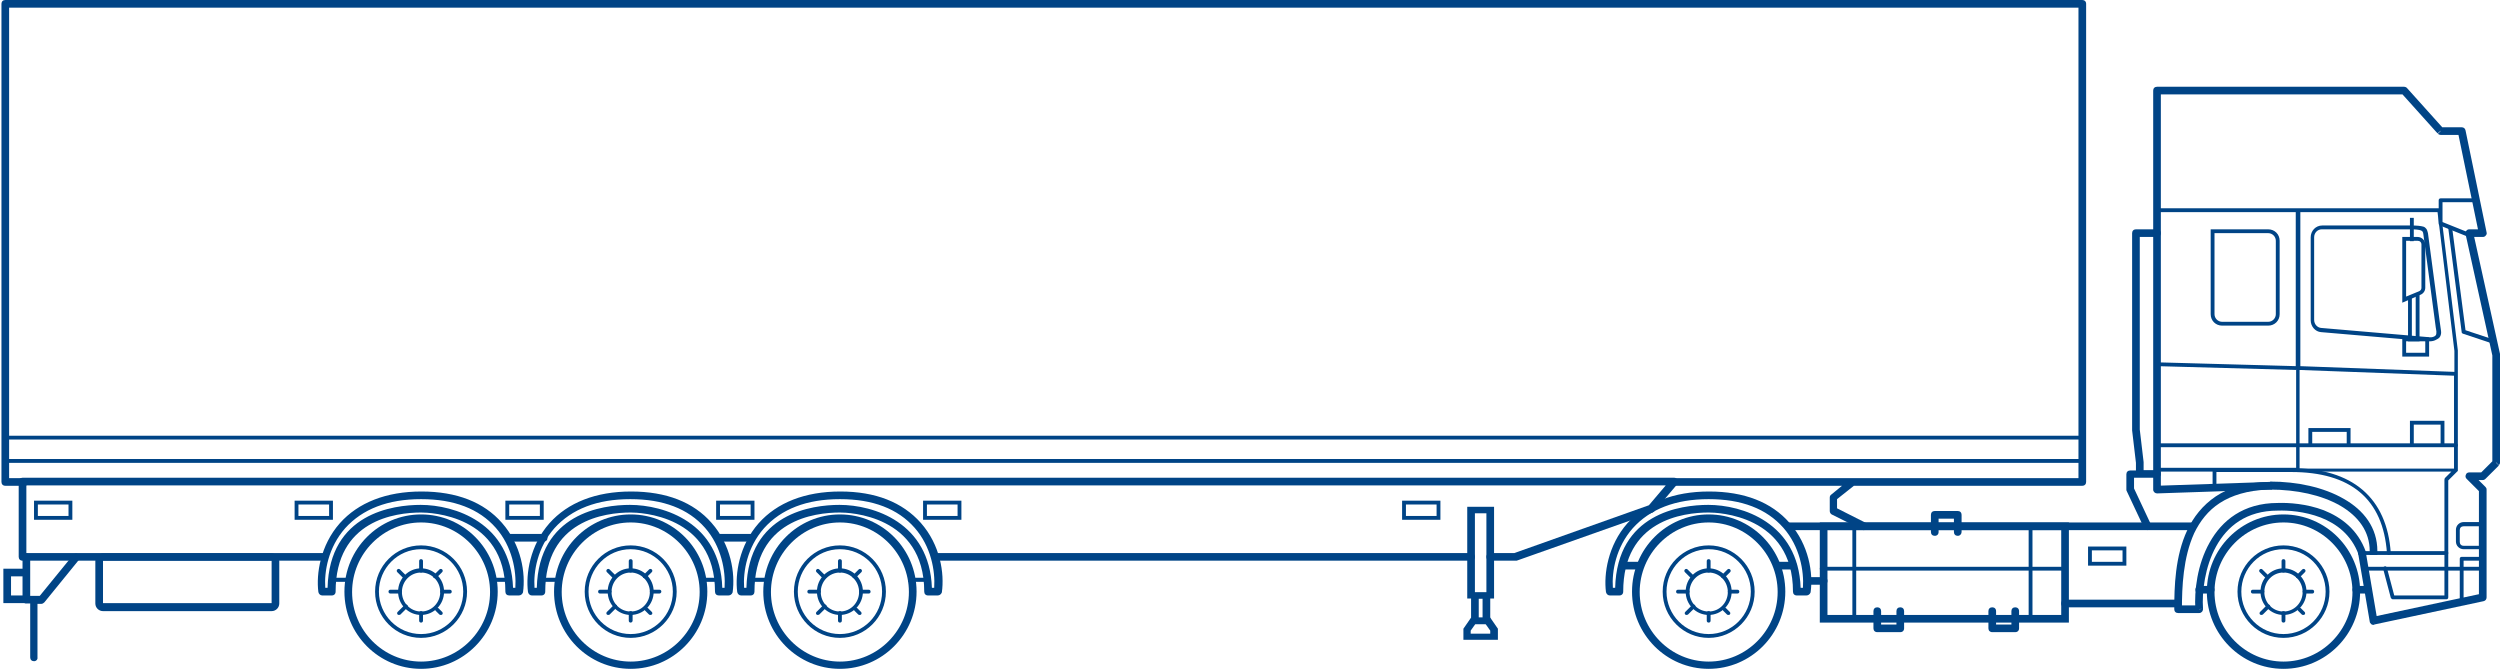 <svg width="613" height="164" viewBox="0 0 613 164" fill="none" xmlns="http://www.w3.org/2000/svg">
<g clip-path="url(#clip0_32_374)">
<path d="M559.91 164C549.574 164 541.118 155.566 541.118 145.07C541.118 134.574 549.574 126.139 559.91 126.139C570.246 126.139 578.703 134.574 578.703 145.07C578.703 155.566 570.246 164 559.91 164ZM559.91 128.107C550.608 128.107 542.997 135.792 542.997 145.163C542.997 154.535 550.608 162.219 559.91 162.219C569.213 162.219 576.824 154.535 576.824 145.163C576.824 135.792 569.213 128.107 559.91 128.107Z" fill="#004486"/>
<path d="M559.91 156.409C553.709 156.409 548.635 151.349 548.635 145.07C548.635 138.791 553.709 133.73 559.91 133.73C566.112 133.73 571.186 138.791 571.186 145.07C571.186 151.349 566.112 156.409 559.91 156.409ZM559.91 134.667C554.179 134.667 549.574 139.353 549.574 145.07C549.574 150.786 554.179 155.472 559.91 155.472C565.642 155.472 570.246 150.786 570.246 145.07C570.246 139.353 565.642 134.667 559.91 134.667Z" fill="#004486"/>
<path d="M559.911 150.787C556.81 150.787 554.273 148.256 554.273 145.07C554.273 141.884 556.81 139.353 559.911 139.353C563.012 139.353 565.549 141.884 565.549 145.07C565.549 148.256 563.012 150.787 559.911 150.787ZM559.911 140.384C557.28 140.384 555.213 142.54 555.213 145.164C555.213 147.788 557.28 149.943 559.911 149.943C562.542 149.943 564.609 147.788 564.609 145.164C564.609 142.54 562.542 140.384 559.911 140.384Z" fill="#004486"/>
<path d="M559.911 140.384C559.629 140.384 559.441 140.197 559.441 139.915V137.573C559.441 137.291 559.629 137.104 559.911 137.104C560.193 137.104 560.381 137.291 560.381 137.573V139.915C560.381 140.197 560.193 140.384 559.911 140.384Z" fill="#004486"/>
<path d="M559.911 152.661C559.629 152.661 559.441 152.473 559.441 152.192V150.318C559.441 150.037 559.629 149.849 559.911 149.849C560.193 149.849 560.381 150.037 560.381 150.318V152.192C560.381 152.473 560.193 152.661 559.911 152.661Z" fill="#004486"/>
<path d="M566.958 145.538H565.079C564.797 145.538 564.609 145.351 564.609 145.069C564.609 144.788 564.797 144.601 565.079 144.601H566.958C567.24 144.601 567.428 144.788 567.428 145.069C567.428 145.351 567.24 145.538 566.958 145.538Z" fill="#004486"/>
<path d="M554.743 145.538H552.394C552.112 145.538 551.924 145.351 551.924 145.069C551.924 144.788 552.112 144.601 552.394 144.601H554.743C555.025 144.601 555.213 144.788 555.213 145.069C555.213 145.351 555.025 145.538 554.743 145.538Z" fill="#004486"/>
<path d="M564.797 150.787C564.703 150.787 564.515 150.787 564.421 150.693L563.481 149.756C563.293 149.568 563.293 149.287 563.481 149.1C563.669 148.912 563.951 148.912 564.139 149.1L565.079 150.037C565.267 150.224 565.267 150.505 565.079 150.693C565.079 150.693 564.985 150.787 564.797 150.787Z" fill="#004486"/>
<path d="M555.87 141.789C555.776 141.789 555.588 141.789 555.494 141.696L554.085 140.29C553.897 140.102 553.897 139.821 554.085 139.634C554.273 139.446 554.555 139.446 554.743 139.634L556.152 141.04C556.34 141.227 556.34 141.508 556.152 141.696C556.152 141.696 556.058 141.789 555.87 141.789Z" fill="#004486"/>
<path d="M554.555 150.786C554.461 150.786 554.273 150.786 554.179 150.693C553.991 150.505 553.991 150.224 554.179 150.037L555.87 148.35C556.058 148.162 556.34 148.162 556.528 148.35C556.716 148.537 556.716 148.818 556.528 149.006L554.837 150.693C554.743 150.693 554.649 150.786 554.555 150.786Z" fill="#004486"/>
<path d="M563.481 141.79C563.387 141.79 563.199 141.79 563.105 141.697C562.917 141.509 562.917 141.228 563.105 141.041L564.515 139.635C564.703 139.447 564.985 139.447 565.172 139.635C565.36 139.822 565.36 140.103 565.172 140.291L563.763 141.697C563.669 141.697 563.575 141.79 563.481 141.79Z" fill="#004486"/>
<path d="M539.239 149.381V150.318C539.52 150.318 539.708 150.224 539.896 150.037C540.084 149.85 540.178 149.568 540.178 149.287L539.239 149.381ZM534.07 149.381H533.131C533.131 149.943 533.507 150.318 534.07 150.318V149.381ZM556.152 120.048H557.092V118.174H556.152V120.048ZM558.501 124.266V125.203V124.266ZM578.327 135.98C578.515 136.448 579.079 136.73 579.549 136.542C580.019 136.355 580.301 135.792 580.113 135.324L578.327 135.98ZM539.239 148.444H534.07V150.318H539.239V148.444ZM535.01 149.381C535.01 143.945 535.292 136.73 538.017 130.732C539.426 127.827 541.4 125.203 544.313 123.328C547.225 121.454 551.078 120.236 556.152 120.048V118.174C550.702 118.268 546.474 119.58 543.279 121.735C540.084 123.891 537.829 126.796 536.326 129.982C533.319 136.355 533.131 143.945 533.131 149.381H535.01ZM540.178 149.287C539.896 145.07 540.648 138.979 543.373 134.012C546.098 129.045 550.796 125.203 558.501 125.203V123.328C550.044 123.328 544.782 127.639 541.776 133.075C538.769 138.416 538.017 144.883 538.299 149.381L540.178 149.287ZM558.501 125.203C561.038 125.109 565.079 125.39 569.025 126.889C572.878 128.389 576.542 131.107 578.327 135.98L580.113 135.324C578.139 129.795 574.005 126.796 569.777 125.109C565.548 123.516 561.226 123.235 558.501 123.328V125.203Z" fill="#004486"/>
<path d="M599.845 136.073H578.703C578.422 136.073 578.234 135.886 578.234 135.605C578.234 135.323 578.422 135.136 578.703 135.136H599.375V117.611C599.375 117.518 599.469 117.33 599.469 117.237L601.067 115.643H528.903C528.621 115.643 528.433 115.456 528.433 115.175C528.433 114.894 528.621 114.706 528.903 114.706H563.011V90.716L528.903 89.778C528.621 89.778 528.433 89.591 528.433 89.31C528.433 89.029 528.621 88.841 528.903 88.841L562.918 89.778V52.011H528.809C528.527 52.011 528.339 51.824 528.339 51.543C528.339 51.262 528.527 51.074 528.809 51.074H597.966C598.248 51.074 598.436 51.262 598.436 51.449L602.664 85.936V91.653V115.269C602.664 115.362 602.664 115.362 602.664 115.456C602.664 115.55 602.57 115.55 602.57 115.55L600.315 117.799V135.605C600.315 135.886 600.127 136.073 599.845 136.073ZM563.951 114.894H601.725V92.121L563.857 90.716V114.894H563.951ZM563.951 89.778L601.818 91.184V86.03L597.684 52.011H564.045V89.778H563.951Z" fill="#004486"/>
<path d="M580.113 135.511C580.019 135.042 579.549 134.668 578.985 134.761C578.515 134.855 578.14 135.324 578.233 135.886L580.113 135.511ZM581.992 152.192L581.052 152.38C581.052 152.661 581.24 152.848 581.428 153.036C581.616 153.223 581.898 153.223 582.18 153.223L581.992 152.192ZM608.772 146.476L608.96 147.413C609.429 147.319 609.711 146.944 609.711 146.476H608.772ZM608.772 120.048H609.711C609.711 119.767 609.617 119.579 609.429 119.392L608.772 120.048ZM605.483 116.768V115.831C605.107 115.831 604.731 116.018 604.637 116.393C604.449 116.768 604.543 117.143 604.825 117.424L605.483 116.768ZM608.772 116.768V117.705C609.054 117.705 609.242 117.612 609.429 117.424L608.772 116.768ZM612.06 113.394L612.718 114.05C612.906 113.863 613 113.675 613 113.394H612.06ZM612.06 86.967H613C613 86.873 613 86.873 613 86.779L612.06 86.967ZM605.483 57.166V56.229C605.201 56.229 604.919 56.322 604.731 56.603C604.543 56.791 604.449 57.072 604.543 57.353L605.483 57.166ZM608.772 57.166V58.103C609.054 58.103 609.335 58.009 609.523 57.728C609.711 57.541 609.805 57.26 609.711 56.978L608.772 57.166ZM603.604 32.144L604.543 31.957C604.449 31.488 604.074 31.207 603.604 31.207V32.144ZM598.436 32.144L597.778 32.8C597.966 32.987 598.248 33.081 598.436 33.081V32.144ZM589.509 22.21L590.167 21.554C589.979 21.367 589.697 21.273 589.509 21.273V22.21ZM528.903 22.21V21.273C528.339 21.273 527.963 21.648 527.963 22.21H528.903ZM528.903 120.048H527.963C527.963 120.329 528.057 120.517 528.245 120.704C528.433 120.892 528.715 120.985 528.903 120.985V120.048ZM556.622 119.111V118.174V119.111ZM581.052 135.136V136.073H582.932V135.136H581.052ZM578.233 135.792L581.052 152.38L582.932 152.098L580.113 135.511L578.233 135.792ZM582.18 153.129L608.96 147.413L608.584 145.538L581.804 151.255L582.18 153.129ZM609.711 146.476V120.048H607.832V146.476H609.711ZM609.429 119.392L606.141 116.112L604.825 117.424L608.114 120.704L609.429 119.392ZM605.483 117.705H608.772V115.831H605.483V117.705ZM609.429 117.424L612.718 114.144L611.403 112.832L608.114 116.112L609.429 117.424ZM613 113.394V86.967H611.121V113.394H613ZM613 86.779L606.423 56.978L604.543 57.353L611.121 87.154L613 86.779ZM605.483 58.103H608.772V56.229H605.483V58.103ZM609.711 56.978L604.543 31.957L602.664 32.331L607.832 57.353L609.711 56.978ZM603.604 31.207H598.436V33.081H603.604V31.207ZM599.093 31.488L590.167 21.554L588.757 22.773L597.684 32.706L599.093 31.488ZM589.509 21.273H528.903V23.148H589.509V21.273ZM527.963 22.21V120.048H529.842V22.21H527.963ZM528.903 120.985L556.622 120.048L556.528 118.174L528.809 119.111L528.903 120.985ZM556.622 120.048C563.105 120.048 569.213 121.36 573.817 123.984C578.327 126.608 581.052 130.357 581.052 135.136H582.932C582.932 129.419 579.643 125.109 574.663 122.297C569.777 119.486 563.293 118.08 556.622 118.08V120.048Z" fill="#004486"/>
<path d="M556.152 79.844H544.877C543.279 79.844 542.058 78.626 542.058 77.033V56.228H556.152C557.75 56.228 558.971 57.447 558.971 59.04V77.033C558.971 78.626 557.75 79.844 556.152 79.844ZM542.997 57.166V77.033C542.997 78.064 543.843 78.907 544.877 78.907H556.152C557.186 78.907 558.031 78.064 558.031 77.033V59.04C558.031 58.009 557.186 57.166 556.152 57.166H542.997Z" fill="#004486"/>
<path d="M595.899 83.687C595.617 83.687 595.429 83.687 595.335 83.687L569.119 81.438C567.71 81.344 566.582 80.032 566.582 78.532V58.197C566.582 56.603 567.804 55.291 569.401 55.291H591.295C592.61 55.291 593.55 55.385 594.207 55.572C594.583 55.666 594.771 55.947 594.959 56.135C595.147 56.416 595.241 56.791 595.335 57.166C596.087 62.695 596.932 69.255 597.59 74.128C598.06 77.502 598.342 80.032 598.53 81.063C598.624 81.625 598.53 82.094 598.342 82.469C598.154 82.843 597.872 83.031 597.496 83.218C596.932 83.593 596.275 83.687 595.899 83.687ZM569.307 56.228C568.273 56.228 567.428 57.072 567.428 58.197V78.439C567.428 79.47 568.179 80.313 569.119 80.407L595.335 82.656C595.805 82.75 596.463 82.75 596.932 82.469C597.12 82.375 597.214 82.281 597.308 82.094C597.402 81.906 597.402 81.625 597.402 81.25C597.214 80.313 596.932 77.689 596.463 74.409C595.805 69.536 594.959 62.882 594.207 57.447C594.207 57.166 594.113 56.978 594.019 56.791C593.925 56.697 593.832 56.603 593.644 56.51C593.174 56.322 592.234 56.228 591.107 56.228H569.307V56.228Z" fill="#004486"/>
<path d="M602.194 109.646H528.902C528.621 109.646 528.433 109.458 528.433 109.177C528.433 108.896 528.621 108.709 528.902 108.709H602.194C602.476 108.709 602.664 108.896 602.664 109.177C602.664 109.458 602.476 109.646 602.194 109.646Z" fill="#004486"/>
<path d="M608.772 134.667H604.074C603.04 134.667 602.194 133.824 602.194 132.793V129.888C602.194 128.857 603.04 128.014 604.074 128.014H608.772V134.667ZM604.074 129.045C603.51 129.045 603.134 129.419 603.134 129.982V132.887C603.134 133.449 603.51 133.824 604.074 133.824H607.832V129.045H604.074Z" fill="#004486"/>
<path d="M603.604 147.881C603.322 147.881 603.134 147.694 603.134 147.412V137.01C603.134 136.729 603.322 136.542 603.604 136.542H608.302C608.584 136.542 608.772 136.729 608.772 137.01C608.772 137.291 608.584 137.479 608.302 137.479H604.073V147.412C604.073 147.694 603.885 147.881 603.604 147.881Z" fill="#004486"/>
<path d="M608.771 139.915H579.643C579.361 139.915 579.173 139.728 579.173 139.446C579.173 139.165 579.361 138.978 579.643 138.978H608.771C609.053 138.978 609.241 139.165 609.241 139.446C609.241 139.728 609.053 139.915 608.771 139.915Z" fill="#004486"/>
<path d="M599.845 146.944H586.69C586.502 146.944 586.314 146.757 586.22 146.569L584.341 139.447C584.247 139.166 584.435 138.978 584.717 138.885C584.999 138.791 585.187 138.978 585.28 139.259L587.066 146.007H599.375V135.605C599.375 135.323 599.563 135.136 599.845 135.136C600.127 135.136 600.315 135.323 600.315 135.605V146.475C600.315 146.757 600.127 146.944 599.845 146.944Z" fill="#004486"/>
<path d="M585.751 136.073C585.469 136.073 585.281 135.886 585.281 135.605C584.341 122.391 576.448 115.737 561.79 115.737H543.467V119.486C543.467 119.767 543.279 119.954 542.997 119.954C542.715 119.954 542.527 119.767 542.527 119.486V115.269C542.527 114.987 542.715 114.8 542.997 114.8H561.79C576.824 114.8 585.281 122.016 586.22 135.605C586.22 135.886 586.033 136.073 585.751 136.073Z" fill="#004486"/>
<path d="M605.483 58.103C605.389 58.103 605.389 58.103 605.295 58.103L598.248 55.291C598.06 55.198 597.966 55.01 597.966 54.823V49.106C597.966 48.825 598.154 48.638 598.436 48.638H606.892C607.174 48.638 607.362 48.825 607.362 49.106C607.362 49.388 607.174 49.575 606.892 49.575H598.905V54.448L605.671 57.166C605.953 57.26 606.047 57.541 605.953 57.822C605.859 58.009 605.671 58.103 605.483 58.103Z" fill="#004486"/>
<path d="M611.121 84.156C611.027 84.156 611.027 84.156 610.933 84.156L603.886 81.813C603.698 81.719 603.604 81.626 603.604 81.438L600.315 55.948C600.315 55.667 600.503 55.479 600.691 55.386C600.973 55.386 601.161 55.573 601.255 55.76L604.543 80.969L611.309 83.219C611.591 83.312 611.685 83.594 611.591 83.781C611.497 83.968 611.309 84.156 611.121 84.156Z" fill="#004486"/>
<path d="M589.04 74.222V58.103H592.798C593.832 58.103 594.677 58.946 594.677 59.977V70.567C594.677 71.317 594.208 71.973 593.55 72.254L589.04 74.222ZM589.979 59.04V72.722L593.174 71.41C593.55 71.223 593.738 70.942 593.738 70.567V59.977C593.738 59.415 593.362 59.04 592.798 59.04H589.979Z" fill="#004486"/>
<path d="M591.858 53.417H590.918V59.133H591.858V53.417Z" fill="#004486"/>
<path d="M593.268 83.687H590.449V72.816H591.388V82.75H592.328V72.347H593.268V83.687Z" fill="#004486"/>
<path d="M595.617 87.436H589.039V82.75H595.617V87.436ZM589.979 86.499H594.677V83.687H589.979V86.499Z" fill="#004486"/>
<path d="M599.375 109.271H598.436V104.117H591.858V109.271H590.918V103.179H599.375V109.271Z" fill="#004486"/>
<path d="M521.385 138.697H511.989V134.011H521.385V138.697ZM512.928 137.76H520.446V134.948H512.928V137.76Z" fill="#004486"/>
<path d="M353.19 127.451H343.794V122.765H353.19V127.451ZM344.734 126.514H352.251V123.702H344.734V126.514Z" fill="#004486"/>
<path d="M235.736 127.451H226.339V122.765H235.736V127.451ZM227.279 126.514H234.796V123.702H227.279V126.514Z" fill="#004486"/>
<path d="M184.995 127.451H175.599V122.765H184.995V127.451ZM176.539 126.514H184.056V123.702H176.539V126.514Z" fill="#004486"/>
<path d="M133.315 127.451H123.919V122.765H133.315V127.451ZM124.859 126.514H132.376V123.702H124.859V126.514Z" fill="#004486"/>
<path d="M81.635 127.451H72.239V122.765H81.635V127.451ZM73.178 126.514H80.695V123.702H73.178V126.514Z" fill="#004486"/>
<path d="M17.74 127.451H8.343V122.765H17.74V127.451ZM9.283 126.514H16.8V123.702H9.283V126.514Z" fill="#004486"/>
<path d="M576.354 109.177H575.414V105.897H566.958V109.177H566.018V104.96H576.354V109.177Z" fill="#004486"/>
<path d="M526.553 129.982C526.177 129.982 525.895 129.794 525.708 129.42L521.479 120.423C521.385 120.329 521.385 120.142 521.385 120.048V116.299C521.385 115.737 521.761 115.362 522.325 115.362H523.734V113.488L522.795 105.522V105.429V57.166C522.795 56.603 523.171 56.229 523.734 56.229H528.902C529.466 56.229 529.842 56.603 529.842 57.166C529.842 57.728 529.466 58.103 528.902 58.103H524.674V105.335L525.614 113.301V113.394V115.269H528.902C529.466 115.269 529.842 115.643 529.842 116.206C529.842 116.768 529.466 117.143 528.902 117.143H523.265V119.767L527.399 128.576C527.587 129.045 527.399 129.607 526.929 129.794C526.835 129.888 526.647 129.982 526.553 129.982Z" fill="#004486"/>
<path d="M542.057 145.538H539.238C538.675 145.538 538.299 145.163 538.299 144.601C538.299 144.039 538.675 143.664 539.238 143.664H542.057C542.621 143.664 542.997 144.039 542.997 144.601C542.997 145.163 542.621 145.538 542.057 145.538Z" fill="#004486"/>
<path d="M533.601 148.912H506.351C505.787 148.912 505.412 148.538 505.412 147.975C505.412 147.413 505.787 147.038 506.351 147.038H533.601C534.165 147.038 534.54 147.413 534.54 147.975C534.54 148.538 534.165 148.912 533.601 148.912Z" fill="#004486"/>
<path d="M447.154 143.382H443.396C442.832 143.382 442.456 143.008 442.456 142.445C442.456 141.883 442.832 141.508 443.396 141.508H447.154C447.718 141.508 448.094 141.883 448.094 142.445C448.094 143.008 447.718 143.382 447.154 143.382Z" fill="#004486"/>
<path d="M439.637 139.634H435.878C435.314 139.634 434.938 139.26 434.938 138.697C434.938 138.135 435.314 137.76 435.878 137.76H439.637C440.2 137.76 440.576 138.135 440.576 138.697C440.576 139.26 440.2 139.634 439.637 139.634Z" fill="#004486"/>
<path d="M402.052 139.634H398.293C397.729 139.634 397.354 139.259 397.354 138.697C397.354 138.135 397.729 137.76 398.293 137.76H402.052C402.615 137.76 402.991 138.135 402.991 138.697C402.991 139.259 402.615 139.634 402.052 139.634Z" fill="#004486"/>
<path d="M580.583 145.538H577.764C577.2 145.538 576.824 145.163 576.824 144.601C576.824 144.039 577.2 143.664 577.764 143.664H580.583C581.147 143.664 581.522 144.039 581.522 144.601C581.522 145.163 581.147 145.538 580.583 145.538Z" fill="#004486"/>
<path d="M537.359 129.982H438.697C438.134 129.982 437.758 129.607 437.758 129.045C437.758 128.482 438.134 128.107 438.697 128.107H537.359C537.923 128.107 538.299 128.482 538.299 129.045C538.299 129.607 537.923 129.982 537.359 129.982Z" fill="#004486"/>
<path d="M506.351 139.915H446.684C446.402 139.915 446.214 139.728 446.214 139.446C446.214 139.165 446.402 138.978 446.684 138.978H506.351C506.633 138.978 506.821 139.165 506.821 139.446C506.821 139.728 506.633 139.915 506.351 139.915Z" fill="#004486"/>
<path d="M497.895 152.192C497.613 152.192 497.425 152.005 497.425 151.723V129.045C497.425 128.763 497.613 128.576 497.895 128.576C498.177 128.576 498.364 128.763 498.364 129.045V151.723C498.364 152.005 498.177 152.192 497.895 152.192Z" fill="#004486"/>
<path d="M454.671 152.192C454.389 152.192 454.201 152.005 454.201 151.723V129.045C454.201 128.763 454.389 128.576 454.671 128.576C454.953 128.576 455.141 128.763 455.141 129.045V151.723C455.141 152.005 454.953 152.192 454.671 152.192Z" fill="#004486"/>
<path d="M418.965 164C408.629 164 400.172 155.566 400.172 145.07C400.172 134.574 408.629 126.139 418.965 126.139C429.301 126.139 437.758 134.574 437.758 145.07C437.758 155.566 429.301 164 418.965 164ZM418.965 128.107C409.663 128.107 402.052 135.792 402.052 145.163C402.052 154.535 409.663 162.219 418.965 162.219C428.268 162.219 435.879 154.535 435.879 145.163C435.879 135.792 428.268 128.107 418.965 128.107Z" fill="#004486"/>
<path d="M418.965 156.409C412.763 156.409 407.689 151.349 407.689 145.07C407.689 138.791 412.763 133.73 418.965 133.73C425.167 133.73 430.241 138.791 430.241 145.07C430.241 151.349 425.167 156.409 418.965 156.409ZM418.965 134.667C413.233 134.667 408.629 139.353 408.629 145.07C408.629 150.786 413.233 155.472 418.965 155.472C424.697 155.472 429.301 150.786 429.301 145.07C429.301 139.353 424.697 134.667 418.965 134.667Z" fill="#004486"/>
<path d="M418.965 150.787C415.864 150.787 413.327 148.256 413.327 145.07C413.327 141.884 415.864 139.353 418.965 139.353C422.066 139.353 424.603 141.884 424.603 145.07C424.603 148.256 422.066 150.787 418.965 150.787ZM418.965 140.384C416.334 140.384 414.267 142.54 414.267 145.164C414.267 147.788 416.334 149.943 418.965 149.943C421.596 149.943 423.663 147.788 423.663 145.164C423.663 142.54 421.596 140.384 418.965 140.384Z" fill="#004486"/>
<path d="M418.965 140.384C418.683 140.384 418.495 140.197 418.495 139.915V137.573C418.495 137.291 418.683 137.104 418.965 137.104C419.247 137.104 419.435 137.291 419.435 137.573V139.915C419.435 140.197 419.247 140.384 418.965 140.384Z" fill="#004486"/>
<path d="M418.965 152.661C418.683 152.661 418.495 152.473 418.495 152.192V150.318C418.495 150.037 418.683 149.849 418.965 149.849C419.247 149.849 419.435 150.037 419.435 150.318V152.192C419.435 152.473 419.247 152.661 418.965 152.661Z" fill="#004486"/>
<path d="M426.012 145.538H424.133C423.851 145.538 423.663 145.351 423.663 145.069C423.663 144.788 423.851 144.601 424.133 144.601H426.012C426.294 144.601 426.482 144.788 426.482 145.069C426.482 145.351 426.294 145.538 426.012 145.538Z" fill="#004486"/>
<path d="M413.797 145.538H411.448C411.166 145.538 410.978 145.351 410.978 145.069C410.978 144.788 411.166 144.601 411.448 144.601H413.797C414.079 144.601 414.267 144.788 414.267 145.069C414.267 145.351 414.079 145.538 413.797 145.538Z" fill="#004486"/>
<path d="M423.851 150.787C423.757 150.787 423.569 150.787 423.475 150.693L422.535 149.756C422.348 149.568 422.348 149.287 422.535 149.1C422.723 148.912 423.005 148.912 423.193 149.1L424.133 150.037C424.321 150.224 424.321 150.505 424.133 150.693C424.133 150.693 424.039 150.787 423.851 150.787Z" fill="#004486"/>
<path d="M414.925 141.789C414.831 141.789 414.643 141.789 414.549 141.696L413.139 140.29C412.952 140.102 412.952 139.821 413.139 139.634C413.327 139.446 413.609 139.446 413.797 139.634L415.207 141.04C415.395 141.227 415.395 141.508 415.207 141.696C415.207 141.696 415.113 141.789 414.925 141.789Z" fill="#004486"/>
<path d="M413.609 150.786C413.515 150.786 413.327 150.786 413.233 150.693C413.045 150.505 413.045 150.224 413.233 150.037L414.925 148.35C415.113 148.162 415.394 148.162 415.582 148.35C415.77 148.537 415.77 148.818 415.582 149.006L413.891 150.693C413.797 150.693 413.703 150.786 413.609 150.786Z" fill="#004486"/>
<path d="M422.536 141.789C422.442 141.789 422.254 141.789 422.16 141.696C421.972 141.508 421.972 141.227 422.16 141.04L423.569 139.634C423.757 139.446 424.039 139.446 424.227 139.634C424.415 139.821 424.415 140.102 424.227 140.29L422.818 141.696C422.724 141.696 422.63 141.789 422.536 141.789Z" fill="#004486"/>
<path d="M442.926 146.007H440.577C440.013 146.007 439.637 145.632 439.637 145.07C439.637 126.233 421.126 125.671 418.965 125.671C412.669 125.671 398.011 127.545 398.011 145.07C398.011 145.632 397.635 146.007 397.071 146.007H394.722C394.252 146.007 393.877 145.632 393.783 145.163C393.219 140.759 394.252 133.73 399.045 128.295C403.555 123.234 410.414 120.517 419.059 120.517C427.704 120.517 434.375 123.141 438.791 128.201C443.583 133.637 444.617 140.571 443.959 145.257C443.771 145.726 443.395 146.007 442.926 146.007ZM441.516 144.133H442.08C442.362 140.009 441.328 134.011 437.288 129.419C433.153 124.734 427.046 122.391 418.965 122.391C410.79 122.391 404.588 124.827 400.36 129.513C396.226 134.199 395.192 140.103 395.474 144.133H396.038C396.508 125.858 412.106 123.797 418.871 123.797C427.14 123.797 440.952 128.107 441.516 144.133Z" fill="#004486"/>
<path d="M507.291 152.661H446.214V128.107H507.291V152.661ZM448.094 150.786H505.412V129.982H448.094V150.786Z" fill="#004486"/>
<path d="M465.947 155.003H460.309C459.745 155.003 459.369 154.629 459.369 154.066V149.849C459.369 149.287 459.745 148.912 460.309 148.912C460.873 148.912 461.248 149.287 461.248 149.849V153.129H465.007V149.849C465.007 149.287 465.383 148.912 465.947 148.912C466.51 148.912 466.886 149.287 466.886 149.849V154.066C466.886 154.629 466.51 155.003 465.947 155.003Z" fill="#004486"/>
<path d="M494.136 155.003H488.498C487.934 155.003 487.559 154.629 487.559 154.066V149.849C487.559 149.287 487.934 148.912 488.498 148.912C489.062 148.912 489.438 149.287 489.438 149.849V153.129H493.196V149.849C493.196 149.287 493.572 148.912 494.136 148.912C494.7 148.912 495.076 149.287 495.076 149.849V154.066C495.076 154.629 494.7 155.003 494.136 155.003Z" fill="#004486"/>
<path d="M480.041 131.387C479.478 131.387 479.102 131.012 479.102 130.45V127.17H475.343V130.45C475.343 131.012 474.967 131.387 474.404 131.387C473.84 131.387 473.464 131.012 473.464 130.45V126.233C473.464 125.67 473.84 125.296 474.404 125.296H480.041C480.605 125.296 480.981 125.67 480.981 126.233V130.45C480.981 130.918 480.605 131.387 480.041 131.387Z" fill="#004486"/>
<path d="M510.58 107.771H1.296C1.014 107.771 0.826 107.584 0.826 107.303C0.826 107.022 1.014 106.834 1.296 106.834H510.58C510.861 106.834 511.049 107.022 511.049 107.303C511.049 107.584 510.861 107.771 510.58 107.771Z" fill="#004486"/>
<path d="M510.58 113.488H1.296C1.014 113.488 0.826 113.301 0.826 113.02C0.826 112.739 1.014 112.551 1.296 112.551H510.58C510.861 112.551 511.049 112.739 511.049 113.02C511.049 113.301 510.861 113.488 510.58 113.488Z" fill="#004486"/>
<path d="M205.949 164C195.613 164 187.157 155.566 187.157 145.07C187.157 134.574 195.613 126.14 205.949 126.14C216.286 126.14 224.742 134.574 224.742 145.07C224.742 155.566 216.286 164 205.949 164ZM205.949 128.108C196.647 128.108 189.036 135.792 189.036 145.164C189.036 154.535 196.647 162.22 205.949 162.22C215.252 162.22 222.863 154.535 222.863 145.164C222.863 135.792 215.252 128.108 205.949 128.108Z" fill="#004486"/>
<path d="M205.949 156.409C199.747 156.409 194.673 151.349 194.673 145.07C194.673 138.791 199.747 133.73 205.949 133.73C212.151 133.73 217.225 138.791 217.225 145.07C217.225 151.349 212.151 156.409 205.949 156.409ZM205.949 134.667C200.217 134.667 195.613 139.353 195.613 145.07C195.613 150.786 200.217 155.472 205.949 155.472C211.681 155.472 216.285 150.786 216.285 145.07C216.285 139.353 211.681 134.667 205.949 134.667Z" fill="#004486"/>
<path d="M205.949 150.787C202.849 150.787 200.312 148.256 200.312 145.07C200.312 141.884 202.849 139.353 205.949 139.353C209.05 139.353 211.587 141.884 211.587 145.07C211.587 148.256 209.05 150.787 205.949 150.787ZM205.949 140.384C203.318 140.384 201.251 142.54 201.251 145.164C201.251 147.788 203.318 149.943 205.949 149.943C208.58 149.943 210.648 147.788 210.648 145.164C210.648 142.54 208.58 140.384 205.949 140.384Z" fill="#004486"/>
<path d="M205.949 140.384C205.667 140.384 205.479 140.197 205.479 139.915V137.573C205.479 137.291 205.667 137.104 205.949 137.104C206.231 137.104 206.419 137.291 206.419 137.573V139.915C206.419 140.197 206.231 140.384 205.949 140.384Z" fill="#004486"/>
<path d="M205.949 152.661C205.667 152.661 205.479 152.473 205.479 152.192V150.318C205.479 150.037 205.667 149.849 205.949 149.849C206.231 149.849 206.419 150.037 206.419 150.318V152.192C206.419 152.473 206.231 152.661 205.949 152.661Z" fill="#004486"/>
<path d="M212.997 145.538H211.117C210.835 145.538 210.647 145.351 210.647 145.069C210.647 144.788 210.835 144.601 211.117 144.601H212.997C213.278 144.601 213.466 144.788 213.466 145.069C213.466 145.351 213.278 145.538 212.997 145.538Z" fill="#004486"/>
<path d="M200.781 145.538H198.432C198.15 145.538 197.962 145.351 197.962 145.069C197.962 144.788 198.15 144.601 198.432 144.601H200.781C201.063 144.601 201.251 144.788 201.251 145.069C201.251 145.351 201.063 145.538 200.781 145.538Z" fill="#004486"/>
<path d="M210.835 150.787C210.741 150.787 210.553 150.787 210.459 150.693L209.52 149.756C209.332 149.568 209.332 149.287 209.52 149.1C209.708 148.912 209.99 148.912 210.178 149.1L211.117 150.037C211.305 150.224 211.305 150.505 211.117 150.693C211.117 150.693 211.023 150.787 210.835 150.787Z" fill="#004486"/>
<path d="M202.002 141.789C201.908 141.789 201.721 141.789 201.627 141.696L200.217 140.29C200.029 140.102 200.029 139.821 200.217 139.634C200.405 139.446 200.687 139.446 200.875 139.634L202.284 141.04C202.472 141.227 202.472 141.508 202.284 141.696C202.19 141.696 202.096 141.789 202.002 141.789Z" fill="#004486"/>
<path d="M200.593 150.786C200.499 150.786 200.311 150.786 200.217 150.693C200.029 150.505 200.029 150.224 200.217 150.037L201.908 148.35C202.096 148.162 202.378 148.162 202.566 148.35C202.754 148.537 202.754 148.818 202.566 149.006L200.875 150.693C200.781 150.693 200.687 150.786 200.593 150.786Z" fill="#004486"/>
<path d="M209.52 141.789C209.426 141.789 209.238 141.789 209.144 141.696C208.956 141.508 208.956 141.227 209.144 141.04L210.553 139.634C210.741 139.446 211.023 139.446 211.211 139.634C211.399 139.821 211.399 140.102 211.211 140.29L209.802 141.696C209.708 141.696 209.614 141.789 209.52 141.789Z" fill="#004486"/>
<path d="M229.91 146.007H227.561C226.997 146.007 226.621 145.632 226.621 145.07C226.621 126.233 208.11 125.671 205.949 125.671C199.654 125.671 184.995 127.545 184.995 145.07C184.995 145.632 184.62 146.007 184.056 146.007H181.707C181.237 146.007 180.861 145.632 180.767 145.163C180.203 140.759 181.237 133.73 186.029 128.295C190.539 123.234 197.399 120.517 206.043 120.517C214.688 120.517 221.265 123.141 225.776 128.201C230.568 133.637 231.601 140.571 230.944 145.257C230.756 145.726 230.38 146.007 229.91 146.007ZM228.501 144.133H229.064C229.346 140.009 228.313 134.011 224.272 129.419C220.138 124.734 214.03 122.391 205.949 122.391C197.774 122.391 191.573 124.827 187.344 129.513C183.21 134.199 182.176 140.103 182.458 144.133H183.022C183.492 125.858 199.09 123.797 205.855 123.797C214.218 123.797 227.937 128.107 228.501 144.133Z" fill="#004486"/>
<path d="M154.645 164C144.309 164 135.852 155.566 135.852 145.07C135.852 134.574 144.309 126.139 154.645 126.139C164.981 126.139 173.438 134.574 173.438 145.07C173.438 155.566 164.981 164 154.645 164ZM154.645 128.107C145.342 128.107 137.731 135.792 137.731 145.163C137.731 154.535 145.342 162.219 154.645 162.219C163.947 162.219 171.558 154.535 171.558 145.163C171.558 135.792 163.947 128.107 154.645 128.107Z" fill="#004486"/>
<path d="M154.645 156.409C148.443 156.409 143.369 151.349 143.369 145.07C143.369 138.791 148.443 133.73 154.645 133.73C160.846 133.73 165.92 138.791 165.92 145.07C165.92 151.349 160.846 156.409 154.645 156.409ZM154.645 134.667C148.913 134.667 144.309 139.353 144.309 145.07C144.309 150.786 148.913 155.472 154.645 155.472C160.377 155.472 164.981 150.786 164.981 145.07C164.981 139.353 160.283 134.667 154.645 134.667Z" fill="#004486"/>
<path d="M154.645 150.787C151.544 150.787 149.007 148.256 149.007 145.07C149.007 141.884 151.544 139.353 154.645 139.353C157.746 139.353 160.283 141.884 160.283 145.07C160.283 148.256 157.746 150.787 154.645 150.787ZM154.645 140.384C152.014 140.384 149.947 142.54 149.947 145.164C149.947 147.788 152.014 149.943 154.645 149.943C157.276 149.943 159.343 147.788 159.343 145.164C159.343 142.54 157.182 140.384 154.645 140.384Z" fill="#004486"/>
<path d="M154.645 140.384C154.363 140.384 154.175 140.197 154.175 139.915V137.573C154.175 137.291 154.363 137.104 154.645 137.104C154.927 137.104 155.115 137.291 155.115 137.573V139.915C155.115 140.197 154.833 140.384 154.645 140.384Z" fill="#004486"/>
<path d="M154.645 152.661C154.363 152.661 154.175 152.473 154.175 152.192V150.318C154.175 150.037 154.363 149.849 154.645 149.849C154.927 149.849 155.115 150.037 155.115 150.318V152.192C155.115 152.473 154.833 152.661 154.645 152.661Z" fill="#004486"/>
<path d="M161.692 145.538H159.813C159.531 145.538 159.343 145.351 159.343 145.069C159.343 144.788 159.531 144.601 159.813 144.601H161.692C161.974 144.601 162.162 144.788 162.162 145.069C162.162 145.351 161.88 145.538 161.692 145.538Z" fill="#004486"/>
<path d="M149.477 145.538H147.128C146.846 145.538 146.658 145.351 146.658 145.069C146.658 144.788 146.846 144.601 147.128 144.601H149.477C149.759 144.601 149.947 144.788 149.947 145.069C149.947 145.351 149.665 145.538 149.477 145.538Z" fill="#004486"/>
<path d="M159.531 150.787C159.437 150.787 159.249 150.787 159.155 150.693L158.216 149.756C158.028 149.568 158.028 149.287 158.216 149.1C158.404 148.912 158.685 148.912 158.873 149.1L159.813 150.037C160.001 150.224 160.001 150.505 159.813 150.693C159.719 150.693 159.625 150.787 159.531 150.787Z" fill="#004486"/>
<path d="M150.604 141.789C150.511 141.789 150.323 141.789 150.229 141.696L148.819 140.29C148.631 140.102 148.631 139.821 148.819 139.634C149.007 139.446 149.289 139.446 149.477 139.634L150.886 141.04C151.074 141.227 151.074 141.508 150.886 141.696C150.886 141.696 150.698 141.789 150.604 141.789Z" fill="#004486"/>
<path d="M149.195 150.786C149.101 150.786 148.913 150.786 148.819 150.693C148.631 150.505 148.631 150.224 148.819 150.037L150.511 148.35C150.698 148.162 150.98 148.162 151.168 148.35C151.356 148.537 151.356 148.818 151.168 149.006L149.477 150.693C149.477 150.693 149.383 150.786 149.195 150.786Z" fill="#004486"/>
<path d="M158.122 141.79C158.028 141.79 157.84 141.79 157.746 141.697C157.558 141.509 157.558 141.228 157.746 141.041L159.155 139.635C159.343 139.447 159.625 139.447 159.813 139.635C160.001 139.822 160.001 140.103 159.813 140.291L158.404 141.697C158.404 141.697 158.216 141.79 158.122 141.79Z" fill="#004486"/>
<path d="M178.606 146.007H176.257C175.693 146.007 175.317 145.632 175.317 145.07C175.317 126.233 156.806 125.671 154.645 125.671C148.35 125.671 133.691 127.545 133.691 145.07C133.691 145.632 133.315 146.007 132.752 146.007H130.402C129.933 146.007 129.557 145.632 129.463 145.163C128.899 140.759 129.933 133.73 134.725 128.295C139.235 123.234 146.094 120.517 154.739 120.517C163.384 120.517 170.055 123.141 174.471 128.201C179.264 133.637 180.297 140.571 179.639 145.257C179.452 145.726 179.076 146.007 178.606 146.007ZM177.102 144.133H177.666C177.948 140.009 176.915 134.011 172.874 129.419C168.74 124.734 162.632 122.391 154.551 122.391C146.376 122.391 140.175 124.827 135.946 129.513C131.812 134.199 130.778 140.103 131.06 144.133H131.624C132.094 125.858 147.692 123.797 154.457 123.797C162.82 123.797 176.633 128.107 177.102 144.133Z" fill="#004486"/>
<path d="M103.247 164C92.911 164 84.454 155.566 84.454 145.07C84.454 134.574 92.911 126.139 103.247 126.139C113.583 126.139 122.04 134.574 122.04 145.07C122.04 155.566 113.583 164 103.247 164ZM103.247 128.107C93.944 128.107 86.333 135.792 86.333 145.163C86.333 154.535 93.944 162.219 103.247 162.219C112.549 162.219 120.16 154.535 120.16 145.163C120.16 135.792 112.549 128.107 103.247 128.107Z" fill="#004486"/>
<path d="M103.247 156.409C97.045 156.409 91.971 151.349 91.971 145.07C91.971 138.791 97.045 133.73 103.247 133.73C109.448 133.73 114.522 138.791 114.522 145.07C114.522 151.349 109.448 156.409 103.247 156.409ZM103.247 134.667C97.515 134.667 92.911 139.353 92.911 145.07C92.911 150.786 97.515 155.472 103.247 155.472C108.979 155.472 113.583 150.786 113.583 145.07C113.583 139.353 108.979 134.667 103.247 134.667Z" fill="#004486"/>
<path d="M103.247 150.787C100.146 150.787 97.609 148.256 97.609 145.07C97.609 141.884 100.146 139.353 103.247 139.353C106.348 139.353 108.885 141.884 108.885 145.07C108.885 148.256 106.348 150.787 103.247 150.787ZM103.247 140.384C100.616 140.384 98.549 142.54 98.549 145.164C98.549 147.788 100.616 149.943 103.247 149.943C105.878 149.943 107.945 147.788 107.945 145.164C107.945 142.54 105.878 140.384 103.247 140.384Z" fill="#004486"/>
<path d="M103.247 140.384C102.965 140.384 102.777 140.197 102.777 139.915V137.573C102.777 137.291 102.965 137.104 103.247 137.104C103.529 137.104 103.716 137.291 103.716 137.573V139.915C103.716 140.197 103.529 140.384 103.247 140.384Z" fill="#004486"/>
<path d="M103.247 152.661C102.965 152.661 102.777 152.473 102.777 152.192V150.318C102.777 150.037 102.965 149.849 103.247 149.849C103.529 149.849 103.716 150.037 103.716 150.318V152.192C103.716 152.473 103.529 152.661 103.247 152.661Z" fill="#004486"/>
<path d="M110.294 145.538H108.415C108.133 145.538 107.945 145.351 107.945 145.069C107.945 144.788 108.133 144.601 108.415 144.601H110.294C110.576 144.601 110.764 144.788 110.764 145.069C110.764 145.351 110.576 145.538 110.294 145.538Z" fill="#004486"/>
<path d="M98.079 145.538H95.73C95.448 145.538 95.26 145.351 95.26 145.069C95.26 144.788 95.448 144.601 95.73 144.601H98.079C98.361 144.601 98.549 144.788 98.549 145.069C98.549 145.351 98.361 145.538 98.079 145.538Z" fill="#004486"/>
<path d="M108.133 150.787C108.039 150.787 107.851 150.787 107.757 150.693L106.817 149.756C106.629 149.568 106.629 149.287 106.817 149.1C107.005 148.912 107.287 148.912 107.475 149.1L108.415 150.037C108.603 150.224 108.603 150.505 108.415 150.693C108.415 150.693 108.321 150.787 108.133 150.787Z" fill="#004486"/>
<path d="M99.206 141.789C99.112 141.789 98.924 141.789 98.83 141.696L97.421 140.29C97.233 140.102 97.233 139.821 97.421 139.634C97.609 139.446 97.891 139.446 98.079 139.634L99.488 141.04C99.676 141.227 99.676 141.508 99.488 141.696C99.488 141.696 99.394 141.789 99.206 141.789Z" fill="#004486"/>
<path d="M97.891 150.786C97.797 150.786 97.609 150.786 97.515 150.693C97.327 150.505 97.327 150.224 97.515 150.037L99.206 148.35C99.394 148.162 99.676 148.162 99.864 148.35C100.052 148.537 100.052 148.818 99.864 149.006L98.173 150.693C98.079 150.693 97.985 150.786 97.891 150.786Z" fill="#004486"/>
<path d="M106.723 141.789C106.629 141.789 106.441 141.789 106.347 141.696C106.16 141.508 106.16 141.227 106.347 141.04L107.757 139.634C107.945 139.446 108.227 139.446 108.415 139.634C108.603 139.821 108.603 140.102 108.415 140.29L107.005 141.696C107.005 141.696 106.911 141.789 106.723 141.789Z" fill="#004486"/>
<path d="M127.207 146.007H124.858C124.295 146.007 123.919 145.632 123.919 145.07C123.919 126.233 105.408 125.671 103.247 125.671C96.951 125.671 82.293 127.545 82.293 145.07C82.293 145.632 81.917 146.007 81.353 146.007H79.004C78.534 146.007 78.158 145.632 78.064 145.163C77.501 140.759 78.534 133.73 83.326 128.295C87.837 123.234 94.696 120.517 103.341 120.517C111.985 120.517 118.657 123.141 123.073 128.201C127.865 133.637 128.899 140.571 128.241 145.257C128.053 145.726 127.677 146.007 127.207 146.007ZM125.798 144.133H126.362C126.644 140.009 125.61 134.011 121.57 129.419C117.435 124.734 111.328 122.391 103.247 122.391C95.072 122.391 88.87 124.827 84.642 129.513C80.507 134.199 79.474 140.103 79.756 144.133H80.32C80.789 125.858 96.387 123.797 103.153 123.797C111.422 123.797 125.234 128.107 125.798 144.133Z" fill="#004486"/>
<path d="M371.513 137.479H365.405C364.842 137.479 364.466 137.104 364.466 136.542C364.466 135.98 364.842 135.605 365.405 135.605H371.325L404.306 123.891L408.441 119.018H6.464V135.605H79.286C79.849 135.605 80.225 135.98 80.225 136.542C80.225 137.104 79.849 137.479 79.286 137.479H5.524C4.96 137.479 4.584 137.104 4.584 136.542V118.08C4.584 117.518 4.96 117.143 5.524 117.143H410.508C410.884 117.143 411.166 117.331 411.354 117.706C411.541 118.08 411.448 118.455 411.26 118.736L405.622 125.39C405.528 125.484 405.34 125.578 405.246 125.671L371.889 137.479C371.701 137.479 371.607 137.479 371.513 137.479ZM360.707 137.479H230.097C229.534 137.479 229.158 137.104 229.158 136.542C229.158 135.98 229.534 135.605 230.097 135.605H360.707C361.271 135.605 361.647 135.98 361.647 136.542C361.647 137.104 361.271 137.479 360.707 137.479Z" fill="#004486"/>
<path d="M184.056 132.793H176.539C175.975 132.793 175.599 132.418 175.599 131.856C175.599 131.293 175.975 130.919 176.539 130.919H184.056C184.62 130.919 184.995 131.293 184.995 131.856C184.995 132.418 184.62 132.793 184.056 132.793Z" fill="#004486"/>
<path d="M133.315 132.793H124.859C124.295 132.793 123.919 132.418 123.919 131.856C123.919 131.293 124.295 130.919 124.859 130.919H133.315C133.879 130.919 134.255 131.293 134.255 131.856C134.255 132.418 133.879 132.793 133.315 132.793Z" fill="#004486"/>
<path d="M457.02 129.982C456.832 129.982 456.738 129.982 456.644 129.888L449.127 126.139C448.845 125.952 448.658 125.671 448.658 125.296V122.016C448.658 121.735 448.752 121.454 449.033 121.266L451.664 119.111H410.038C409.475 119.111 409.099 118.736 409.099 118.174C409.099 117.611 409.475 117.237 410.038 117.237H454.201H509.64V1.874H2.236V117.237H5.994C6.558 117.237 6.934 117.611 6.934 118.174C6.934 118.736 6.558 119.111 5.994 119.111H1.296C0.732 119.111 0.356 118.736 0.356 118.174V0.937C0.356 0.375 0.732 0 1.296 0H510.58C511.143 0 511.519 0.375 511.519 0.937V118.174C511.519 118.736 511.143 119.111 510.58 119.111H454.577L450.443 122.391V124.64L457.49 128.201C457.96 128.389 458.148 128.951 457.866 129.419C457.678 129.794 457.396 129.982 457.02 129.982Z" fill="#004486"/>
<path d="M366.345 146.756H359.768V124.265H366.345V146.756ZM361.647 145.257H364.466V125.858H361.647V145.257Z" fill="#004486"/>
<path d="M365.406 153.035H360.708V145.257H365.406V153.035ZM362.587 151.442H363.526V146.757H362.587V151.442Z" fill="#004486"/>
<path d="M367.285 156.878H358.828V154.16L360.707 151.442H365.406L367.285 154.16V156.878ZM360.707 155.378H365.406V154.629L364.278 153.035H361.741L360.613 154.629V155.378H360.707Z" fill="#004486"/>
<path d="M66.601 149.849H25.257C24.223 149.849 23.377 149.006 23.377 147.975V137.573C23.377 136.542 24.223 135.698 25.257 135.698H66.601C67.634 135.698 68.48 136.542 68.48 137.573V147.975C68.48 149.006 67.634 149.849 66.601 149.849ZM25.257 137.479V147.881H66.601V137.479H25.257Z" fill="#004486"/>
<path d="M8.343 162.126C7.78 162.126 7.404 161.751 7.404 161.189V147.975H6.464C5.9 147.975 5.524 147.6 5.524 147.038V136.635C5.524 136.073 5.9 135.698 6.464 135.698C7.028 135.698 7.404 136.073 7.404 136.635V146.101H9.753L17.928 136.073C18.209 135.698 18.867 135.605 19.243 135.979C19.619 136.261 19.713 136.917 19.337 137.291L10.88 147.694C10.692 147.881 10.411 148.069 10.129 148.069H9.189V161.189C9.283 161.657 8.907 162.126 8.343 162.126Z" fill="#004486"/>
<path d="M6.464 147.882H0.826V139.447H6.464V141.322H2.705V146.007H6.464V147.882Z" fill="#004486"/>
<path d="M227.279 142.165H222.675" stroke="#004486" stroke-miterlimit="10"/>
<path d="M188.284 142.165H183.68" stroke="#004486" stroke-miterlimit="10"/>
<path d="M176.538 142.165H171.934" stroke="#004486" stroke-miterlimit="10"/>
<path d="M137.261 142.165H132.657" stroke="#004486" stroke-miterlimit="10"/>
<path d="M124.859 142.165H120.254" stroke="#004486" stroke-miterlimit="10"/>
<path d="M85.864 142.165H81.259" stroke="#004486" stroke-miterlimit="10"/>
</g>
<defs>
<clipPath id="clip0_32_374">
<rect width="612.644" height="164" fill="white" transform="translate(0.356)"/>
</clipPath>
</defs>
</svg>
